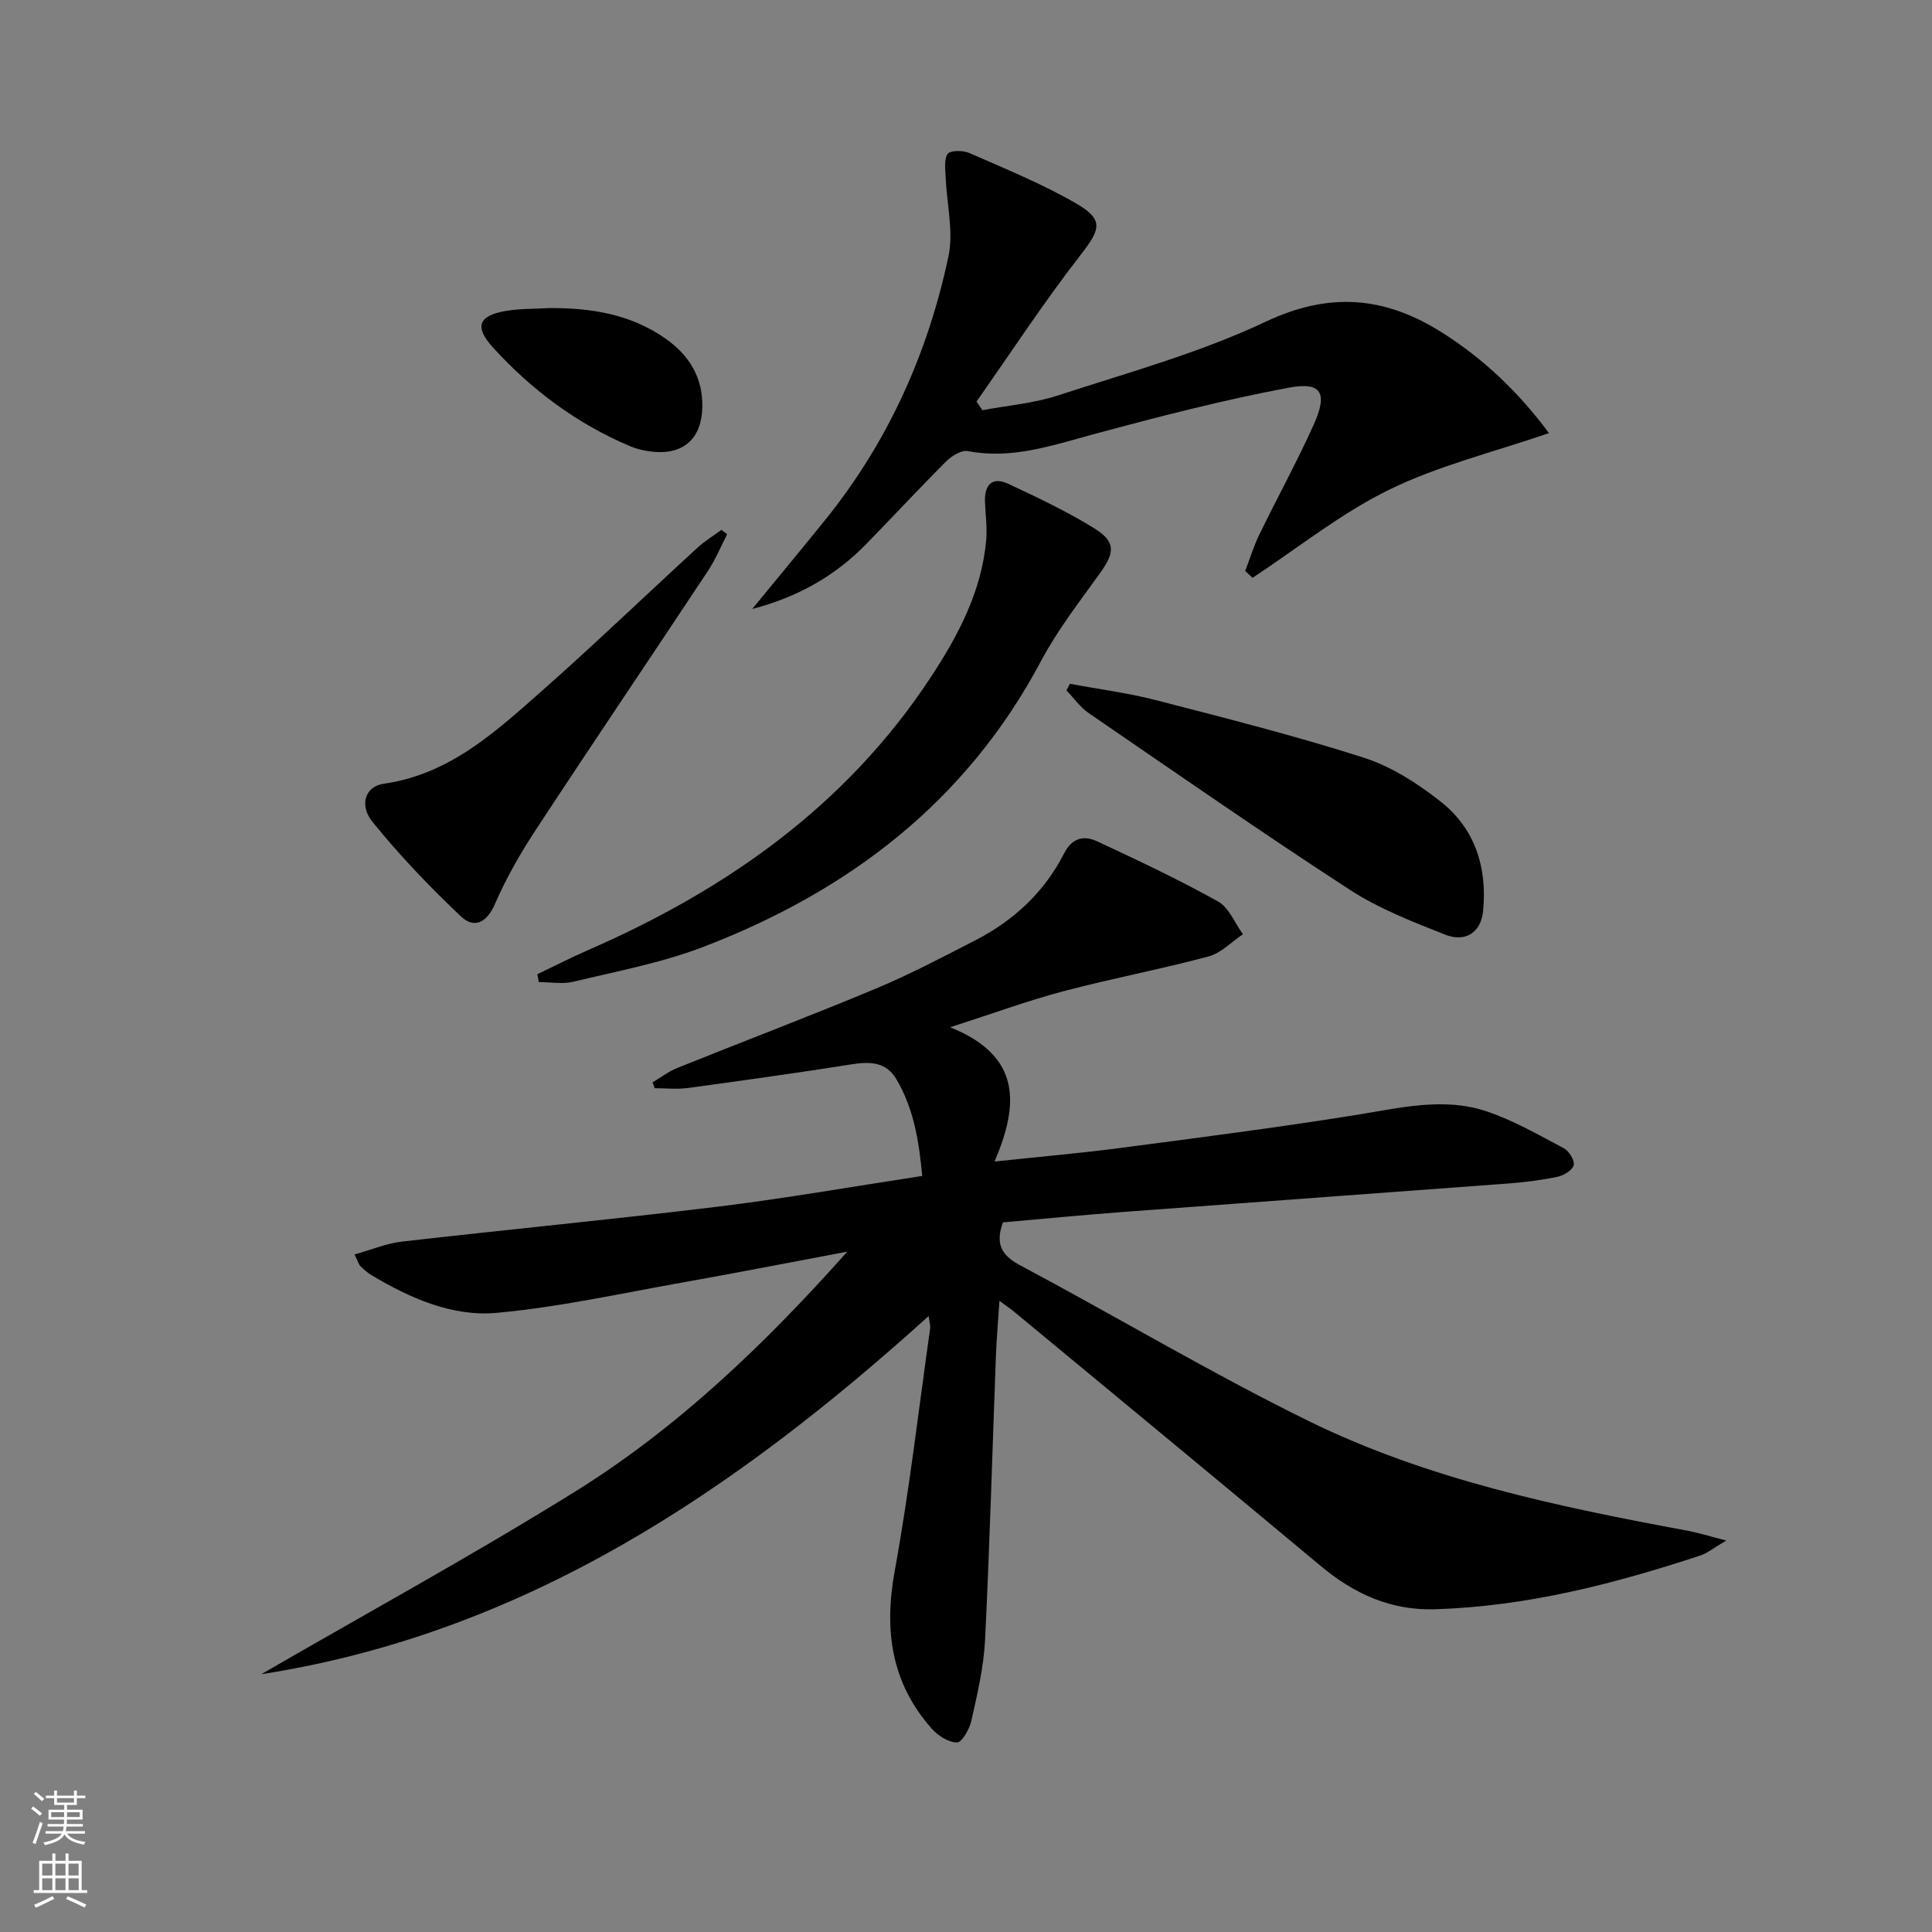 <svg enable-background="new 0 0 400 400" viewBox="0 0 400 400" xmlns="http://www.w3.org/2000/svg"><rect x="0" y="0" width="400" height="400" fill="#808080" stroke="none"/><g fill="#010000"><path d="m206.92 269.33c-.28 4.36-.59 7.91-.73 11.47-.74 19.62-1.28 39.24-2.25 58.84-.28 5.58-1.61 11.14-2.83 16.63-.38 1.73-1.97 4.5-2.99 4.49-1.78-.01-3.96-1.44-5.26-2.91-8.35-9.45-9.86-20.32-7.62-32.59 3.03-16.62 4.96-33.45 7.33-50.19.09-.61-.14-1.25-.3-2.6-40.2 36.33-83.64 65.67-138.18 74.16 21.63-12.52 43.58-24.53 64.8-37.7 21.44-13.3 39.57-30.73 56.53-49.79-11.45 2.15-22.89 4.39-34.36 6.43-12.71 2.26-25.4 5.07-38.22 6.24-9.21.84-17.89-3.02-25.88-7.77-.85-.5-1.6-1.19-2.32-1.87-.33-.31-.45-.84-1.24-2.45 3.47-.96 6.59-2.29 9.82-2.66 21.78-2.5 43.61-4.58 65.37-7.23 13.99-1.71 27.88-4.16 42.35-6.36-.67-7.19-1.75-13.96-5.37-20.06-2.12-3.57-5.44-3.65-9.2-3.06-11.3 1.79-22.64 3.37-33.98 4.91-2.24.3-4.56.04-6.84.04-.15-.4-.29-.8-.44-1.21 1.7-1.01 3.31-2.26 5.13-2.99 13.72-5.52 27.55-10.76 41.19-16.46 7.03-2.94 13.8-6.52 20.59-10.01 7.9-4.07 14.2-9.95 18.26-17.89 1.72-3.36 4.16-3.82 6.95-2.52 8.42 3.93 16.84 7.9 24.95 12.42 2.27 1.27 3.47 4.47 5.16 6.78-2.36 1.58-4.51 3.9-7.11 4.6-9.93 2.66-20.06 4.56-30 7.19-7.28 1.92-14.38 4.53-23.51 7.47 14.83 5.96 14.23 16.01 9.19 27.8 9.56-1.02 17.76-1.72 25.91-2.79 16.46-2.16 32.92-4.27 49.31-6.91 8.89-1.43 17.76-3.63 26.55-.72 5.6 1.86 10.84 4.89 16.09 7.67 1.08.57 2.28 2.51 2.05 3.5-.24 1.03-2.05 2.14-3.34 2.41-3.4.71-6.88 1.14-10.34 1.4-26.52 1.99-53.04 3.89-79.56 5.88-8.28.62-16.55 1.43-24.94 2.16-1.49 4.17-.58 6.67 3.49 8.84 19.96 10.63 39.4 22.26 59.67 32.22 24.76 12.17 51.67 17.79 78.64 22.79 2.19.41 4.33 1.09 7.96 2.02-2.67 1.57-3.92 2.62-5.36 3.1-17.86 5.89-35.98 10.54-54.93 11.13-9.15.28-16.73-3.17-23.64-8.94-21.21-17.71-42.53-35.29-63.81-52.91-.61-.49-1.27-.92-2.74-2z"/><path d="m155.74 126.08c5.05-6.16 10.14-12.28 15.14-18.47 12.97-16.09 21.24-34.47 25.49-54.55 1.09-5.14-.36-10.81-.57-16.24-.06-1.69-.41-3.76.41-4.96.52-.76 3.16-.76 4.46-.19 7.43 3.26 14.99 6.34 22 10.37 5.97 3.43 5.2 5.42 1.02 10.79-7.59 9.77-14.38 20.16-21.51 30.3.4.6.8 1.2 1.21 1.8 5.21-.98 10.59-1.41 15.59-3.04 14.48-4.73 29.33-8.8 43.03-15.27 13.12-6.2 24.51-5.28 36.21 2.02 8.82 5.5 16.16 12.52 22.48 21.03-11.54 3.97-22.84 6.71-33.05 11.7-10.02 4.9-18.93 12.08-28.32 18.26-.51-.47-1.02-.95-1.53-1.42.97-2.51 1.75-5.11 2.93-7.53 3.7-7.61 7.79-15.05 11.26-22.76 2.95-6.57 1.65-8.93-5.19-7.65-13.64 2.55-27.13 6.06-40.55 9.68-8.51 2.3-16.79 5.18-25.85 3.45-1.34-.26-3.36.98-4.49 2.11-5.65 5.64-11.07 11.51-16.65 17.21-6.38 6.53-14.11 10.91-23.52 13.36z"/><path d="m111.25 201.7c3.42-1.63 6.8-3.37 10.27-4.89 28.79-12.52 53.7-29.99 71.2-56.62 5.66-8.61 10.53-17.77 11.46-28.37.23-2.6-.15-5.26-.25-7.9-.13-3.54 1.46-5.32 4.87-3.73 5.99 2.8 12.01 5.65 17.63 9.11 4.62 2.85 4.43 5.02 1.32 9.36-4.26 5.93-8.8 11.77-12.21 18.19-15.47 29.14-39.86 47.68-70 59.22-8.59 3.29-17.81 5.01-26.8 7.18-2.27.55-4.79.08-7.19.08-.11-.53-.2-1.08-.3-1.63z"/><path d="m221.5 141.57c5.94 1.11 11.97 1.88 17.8 3.38 14.42 3.73 28.89 7.38 43.06 11.92 5.7 1.83 11.13 5.33 15.89 9.07 7.16 5.63 9.69 13.68 8.81 22.69-.43 4.33-3.56 6.57-7.84 4.88-6.77-2.66-13.71-5.37-19.77-9.3-18.24-11.85-36.1-24.27-54.04-36.57-1.77-1.22-3.08-3.11-4.61-4.69.23-.46.46-.92.7-1.38z"/><path d="m150.55 110.61c-1.32 2.55-2.42 5.25-4 7.63-11.85 17.9-23.88 35.68-35.66 53.63-3.18 4.84-6.09 9.94-8.39 15.23-1.73 3.98-4.32 5.25-7.13 2.58-6.46-6.13-12.67-12.61-18.26-19.53-2.84-3.52-1.41-7.36 2.29-7.88 13.57-1.91 23.07-10.64 32.65-19.1 10.98-9.7 21.54-19.86 32.34-29.76 1.51-1.39 3.31-2.48 4.97-3.7.4.3.79.6 1.19.9z"/><path d="m113.61 63.79c8.62-.08 16.88 1.21 24.12 6.27 4.9 3.43 7.8 8.01 7.68 14.24-.12 6.37-3.79 9.84-10.11 9.24-1.62-.15-3.3-.51-4.8-1.14-11.02-4.65-20.43-11.65-28.43-20.45-3.91-4.31-3.02-6.59 2.63-7.57 2.92-.5 5.94-.42 8.91-.59z"/></g><path d="m6.44 374.46.42-.45c.65.47 1.27.95 1.85 1.44l-.45.49c-.65-.56-1.25-1.06-1.82-1.48m.93 7.33-.63-.26c.55-1.36 1.05-2.8 1.52-4.33.19.1.38.19.59.27-.46 1.29-.95 2.73-1.48 4.32m-.38-10.38.44-.42c.43.34 1.01.82 1.74 1.44l-.49.49c-.53-.51-1.09-1.01-1.69-1.51m2.5.35h1.72v-1.04h.59v1.04h3.52v-1.04h.59v1.04h1.75v.53h-1.75v1.42h-2.03v.97h3.22v2.03h-3.24c0 .35-.01.66-.03.93h3.32v.53h-3.37c-.03.27-.08.58-.15.94h3.96v.53h-3.71c.67.92 1.93 1.48 3.79 1.68-.13.24-.23.44-.29.59-2.13-.38-3.48-1.08-4.04-2.12-.43.97-1.77 1.72-4.03 2.23-.09-.19-.2-.37-.33-.55 2.1-.42 3.37-1.03 3.81-1.83h-3.36v-.53h3.58c.08-.29.13-.61.16-.94h-3.33v-.53h3.39c.02-.27.04-.58.04-.93h-3.23v-2.03h3.25v-.97h-2.07v-1.42h-1.73zm1.12 3.44v1h2.65c.01-.3.02-.44.01-.4v-.25-.35zm1.19-2h3.52v-.91h-3.52zm4.71 2h-2.63v.59c0 .15-.01.28-.01.4h2.64z" fill="#fbfcfa"/><path d="m13.56 383.74h.63v1.52h2.72v6.07h1.13v.6h-11.06v-.6h1.13v-6.07h2.73v-1.52h.63v1.52h2.1v-1.52zm-2.69 8.83.38.56c-1.24.63-2.53 1.25-3.85 1.85-.1-.21-.21-.42-.34-.63 1.36-.55 2.63-1.15 3.81-1.78m-2.13-4.27h2.1v-2.45h-2.1zm0 3.04h2.1v-2.46h-2.1zm2.72-3.04h2.1v-2.45h-2.1zm0 3.04h2.1v-2.46h-2.1zm6.07 3.6c-1.41-.71-2.7-1.3-3.86-1.78l.35-.56c1.45.62 2.75 1.19 3.84 1.72zm-1.25-9.09h-2.1v2.45h2.1zm-2.09 5.49h2.1v-2.46h-2.1z" fill="#fbfcfa"/></svg>
